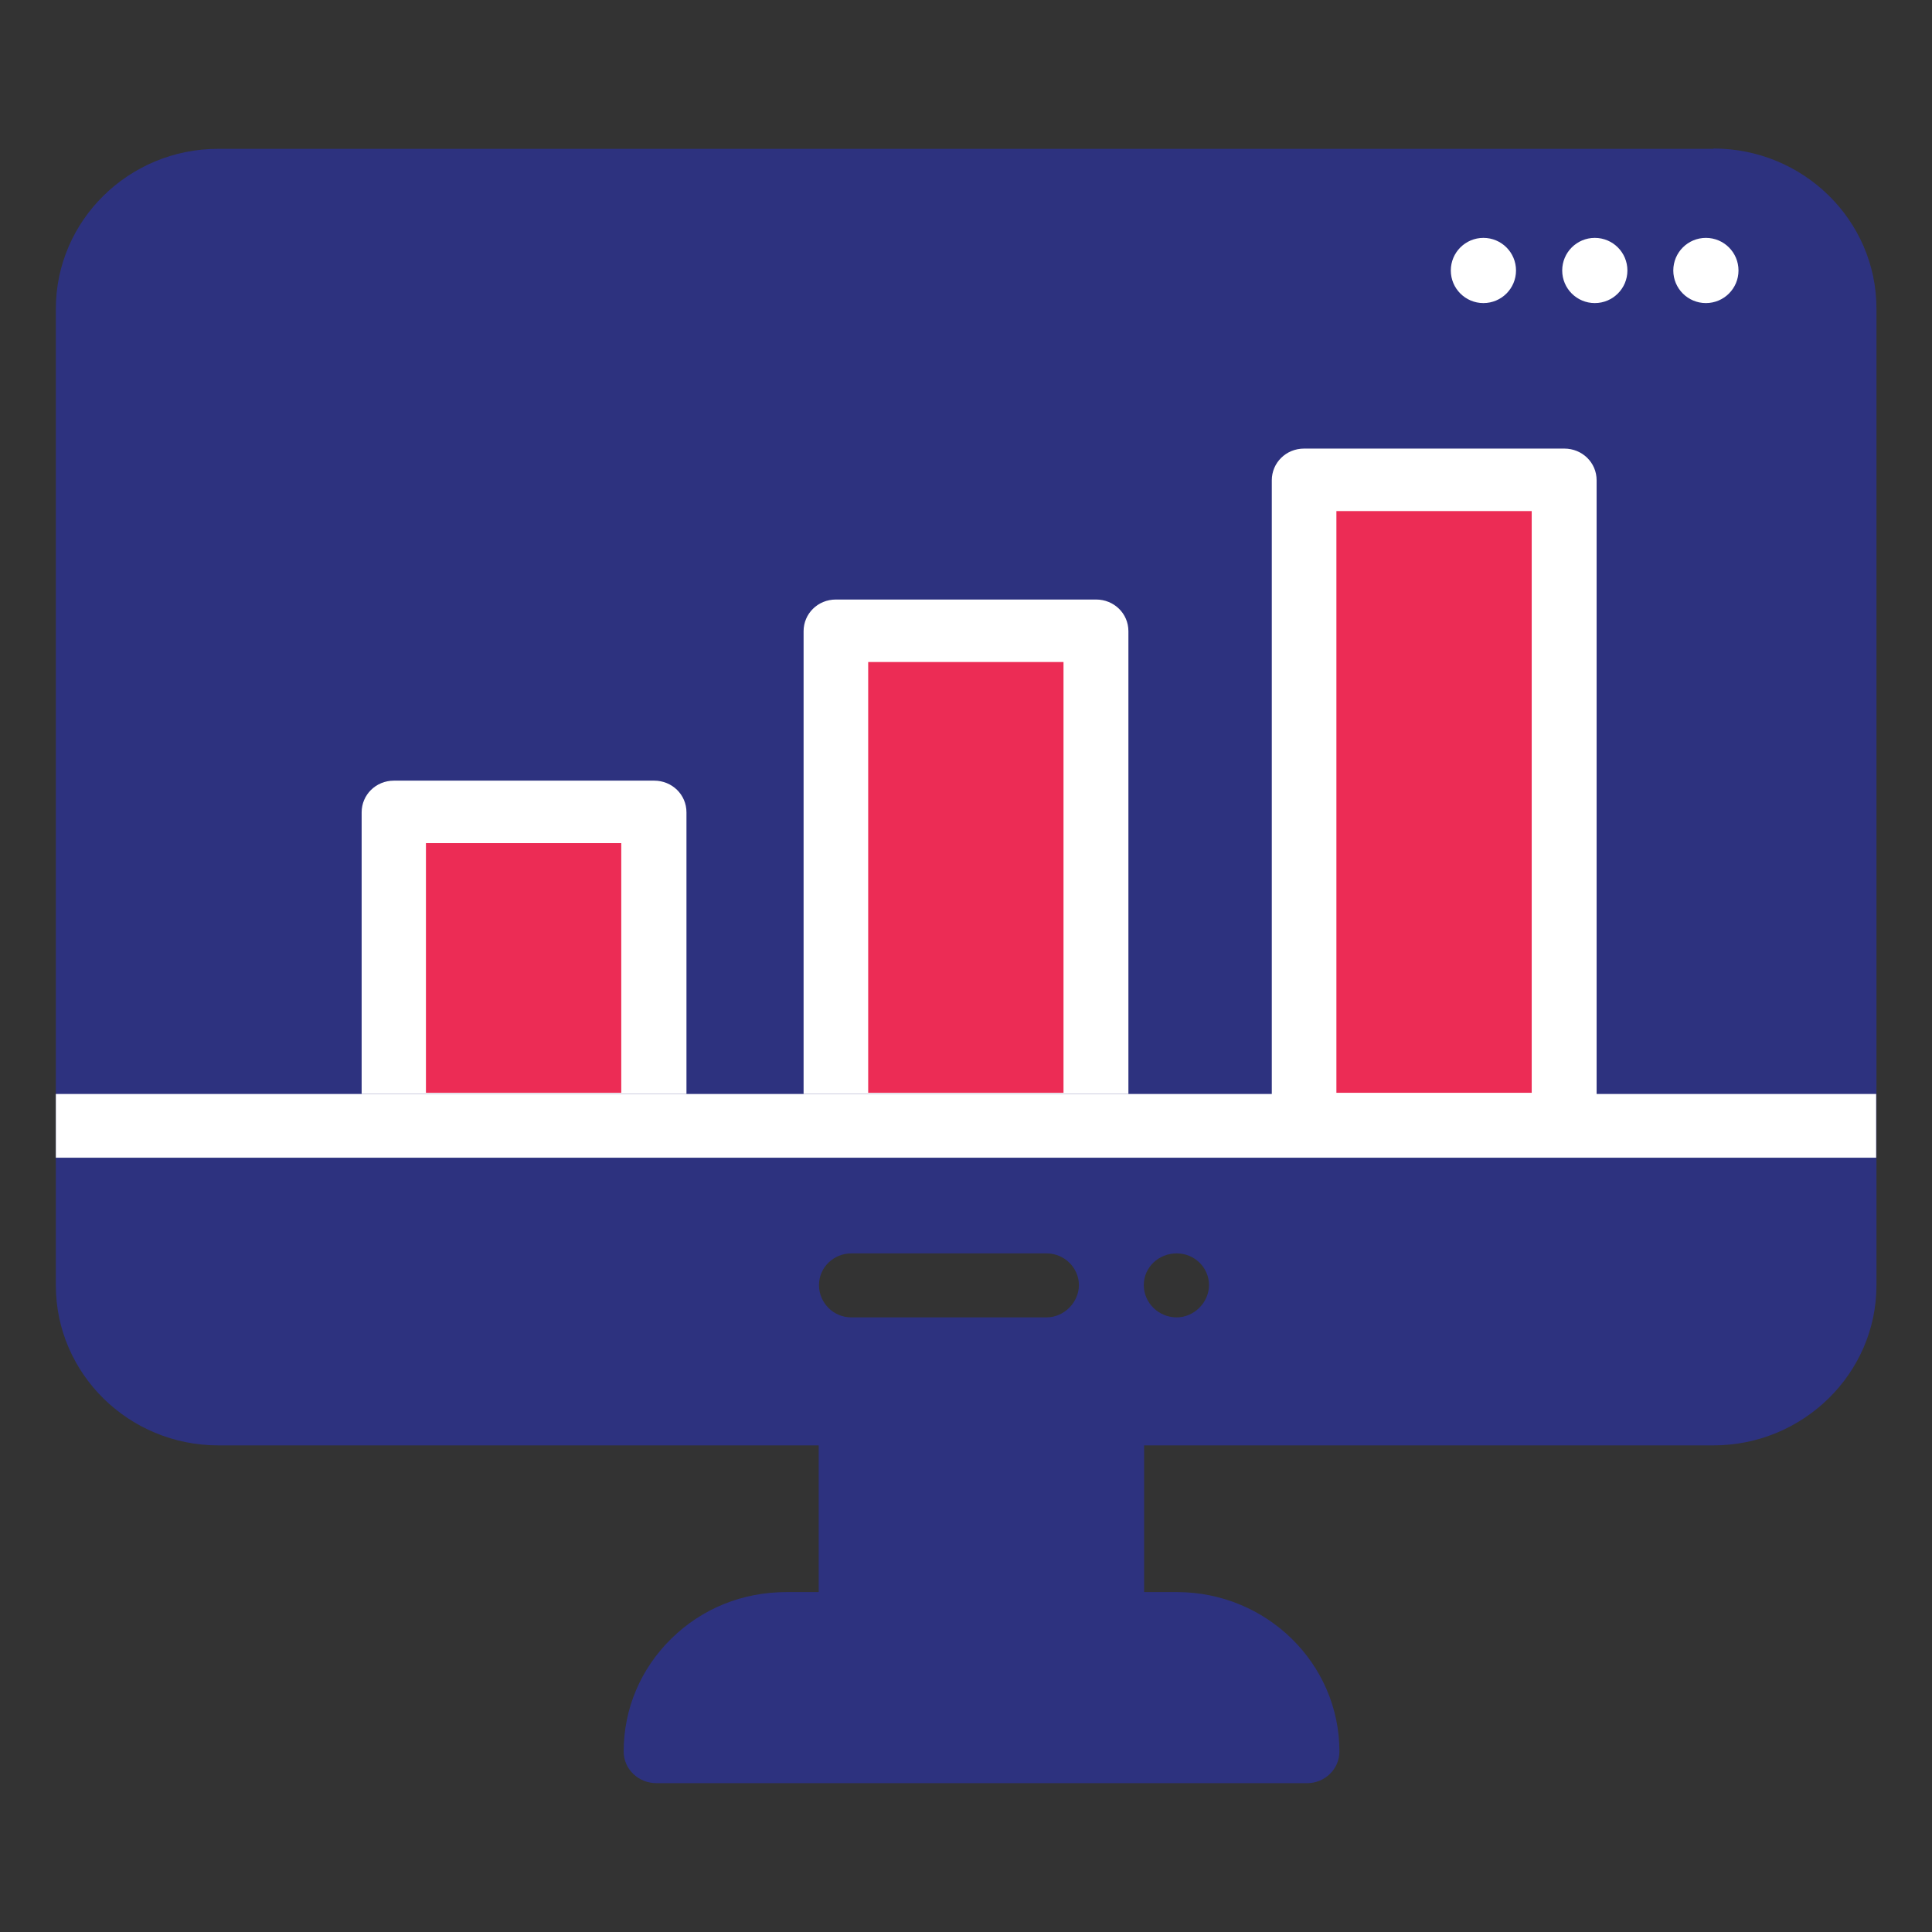 <?xml version="1.0" encoding="UTF-8"?><svg id="Capa_1" xmlns="http://www.w3.org/2000/svg" width="64" height="64" viewBox="0 0 64 64"><rect x="0" y="0" width="64" height="64" fill="#333333" stroke="none"/><defs><style>.cls-1{fill:#fff;}.cls-1,.cls-2,.cls-3{stroke-width:0px;}.cls-2{fill:#2d327f;}.cls-3{fill:#ec2c55;}</style></defs><path class="cls-2" d="M56.76,4.93H7.23c-2.97,0-5.38,2.38-5.38,5.3v32.35c0,2.92,2.41,5.3,5.38,5.3h19.89v4.86h-1.07c-1.45,0-2.79.54-3.81,1.54-1.02,1-1.58,2.33-1.58,3.74,0,.59.49,1.05,1.09,1.05h21.55c.59,0,1.07-.47,1.07-1.05,0-2.92-2.42-5.28-5.38-5.28h-1.09v-4.86h18.86c2.97,0,5.4-2.38,5.4-5.3V10.22c0-2.92-2.42-5.3-5.4-5.3ZM34.67,43.64h-6.47c-.59,0-1.07-.48-1.07-1.07s.49-1.05,1.07-1.05h6.47c.59,0,1.07.48,1.07,1.05s-.49,1.07-1.07,1.07ZM38.98,43.64c-.6,0-1.09-.48-1.09-1.07s.49-1.05,1.09-1.05,1.07.48,1.07,1.05-.49,1.07-1.07,1.07Z"/><path class="cls-1" d="M11.96,36.24H1.85v2.11h60.3v-2.11h-9.26V15.91c0-.59-.48-1.05-1.07-1.05h-8.62c-.6,0-1.07.47-1.07,1.05v20.33H11.96Z"/><path class="cls-3" d="M50.74,36.2h-6.47v-19.27h6.47v19.27Z"/><path class="cls-1" d="M62.15,36.24h-24.77v-15.33c0-.59-.48-1.05-1.07-1.05h-8.62c-.6,0-1.07.47-1.07,1.05v15.33h-14.65"/><path class="cls-3" d="M35.23,36.2h-6.47v-14.27h6.47v14.27Z"/><path class="cls-1" d="M47.51,36.24h-24.77v-9.33c0-.59-.48-1.05-1.07-1.05h-8.62c-.6,0-1.07.47-1.07,1.05v9.33H2.32"/><path class="cls-3" d="M20.58,36.2h-6.47v-8.27h6.47v8.27Z"/><circle class="cls-1" cx="56.51" cy="8.96" r="1.08"/><circle class="cls-1" cx="52.83" cy="8.96" r="1.08"/><circle class="cls-1" cx="49.14" cy="8.96" r="1.08"/></svg>